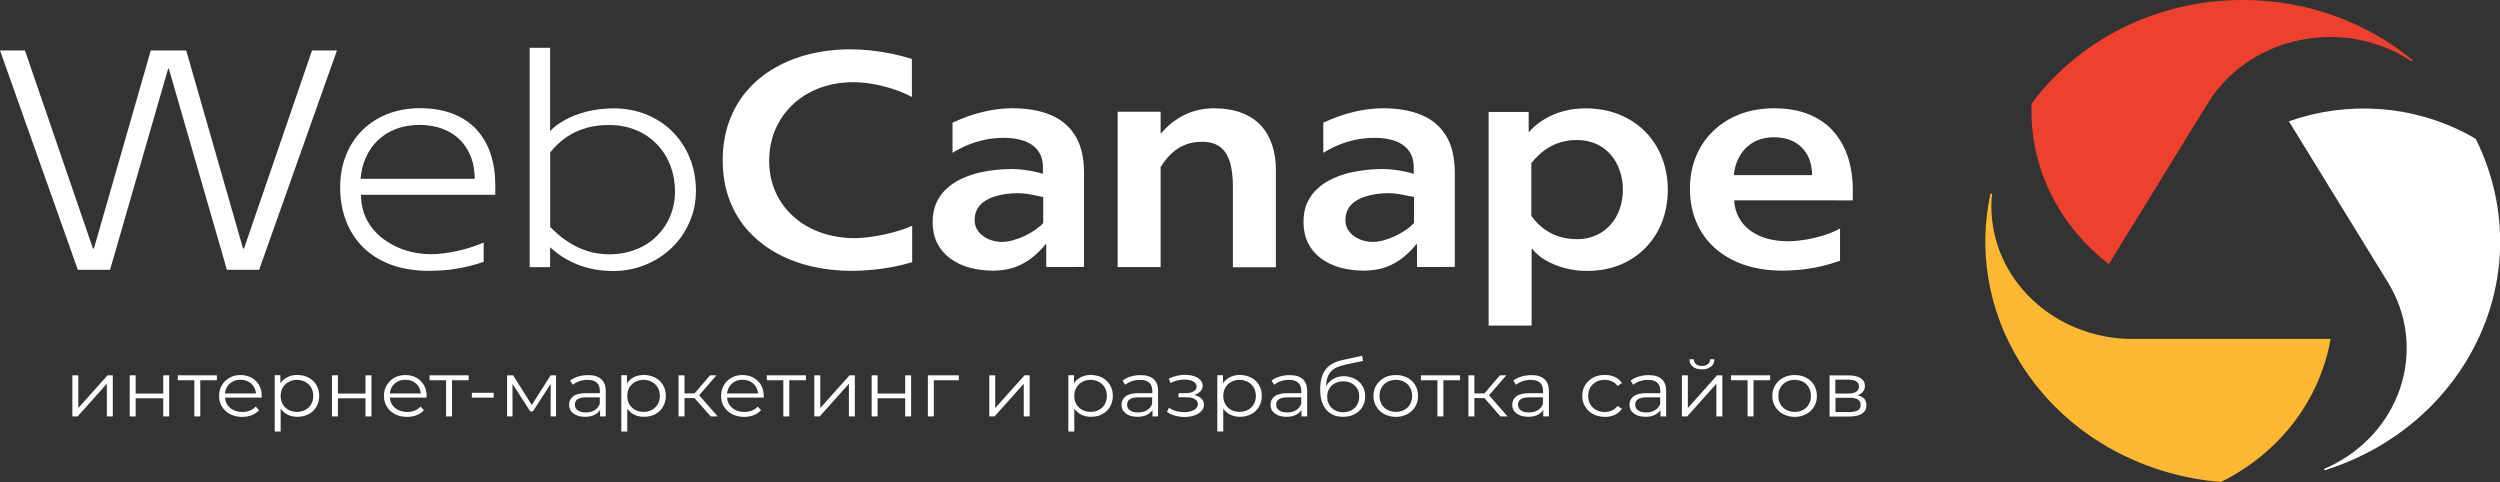 <?xml version="1.0" encoding="UTF-8"?> <!-- Generator: Adobe Illustrator 24.3.0, SVG Export Plug-In . SVG Version: 6.00 Build 0) --> <svg xmlns="http://www.w3.org/2000/svg" xmlns:xlink="http://www.w3.org/1999/xlink" id="Слой_1" x="0px" y="0px" viewBox="0 0 264.64 51.02" style="enable-background:new 0 0 264.64 51.02;" xml:space="preserve"><rect x="0" y="0" width="264.64" height="51.02" fill="#333333" stroke="none"/> <style type="text/css"> .st0{fill-rule:evenodd;clip-rule:evenodd;fill:#F16522;} .st1{fill-rule:evenodd;clip-rule:evenodd;fill:#FFFFFF;} .st2{fill-rule:evenodd;clip-rule:evenodd;fill:#EE402F;} .st3{fill-rule:evenodd;clip-rule:evenodd;fill:#FCB833;} .st4{fill:#FFFFFF;} </style> <g> <g> <path class="st2" d="M255.33,6.52c-0.38-0.26-0.78-0.5-1.2-0.72c-7.15-3.88-16.3-1.57-20.43,5.14l-10.47,17.02 c-5-3.85-8.19-9.69-8.19-16.23c0-0.26,0.01-0.52,0.02-0.77C219.97,4.33,228.15,0,237.4,0c6.91,0,13.21,2.41,18.01,6.39 L255.33,6.52L255.33,6.52z"></path> <path class="st3" d="M210.87,20.51c-0.05,0.44-0.07,0.89-0.07,1.34c0,7.75,6.7,14.03,14.96,14.03h20.95 c-1.05,5.99-4.85,11.5-10.89,14.77c-0.24,0.13-0.48,0.25-0.72,0.37c-8.57-0.69-16.66-5.17-21.29-12.69 c-3.45-5.61-4.38-11.94-3.11-17.83H210.87L210.87,20.51z"></path> <path class="st1" d="M246.01,49.64c0.43-0.18,0.85-0.39,1.27-0.61c7.15-3.87,9.61-12.46,5.48-19.17l-10.47-17.02 c6.05-2.14,13.04-1.81,19.08,1.46c0.24,0.13,0.47,0.26,0.7,0.4c3.65,7.31,3.56,16.12-1.07,23.64c-3.45,5.61-8.83,9.53-14.9,11.44 L246.01,49.64L246.01,49.64z"></path> </g> <path class="st4" d="M71.45,20.27c0,0.93-0.17,1.79-0.5,2.59c-0.33,0.81-0.81,1.51-1.42,2.12c-0.61,0.61-1.34,1.08-2.2,1.42 c-0.86,0.34-1.81,0.52-2.87,0.52c-0.83-0.01-1.58-0.13-2.26-0.34c-0.68-0.22-1.28-0.49-1.8-0.82c-0.53-0.32-0.97-0.64-1.33-0.96 c-0.36-0.32-0.64-0.58-0.83-0.78v-7.89c0.24-0.31,0.54-0.63,0.9-0.96c0.36-0.34,0.79-0.65,1.29-0.94c0.5-0.29,1.08-0.53,1.75-0.72 c0.67-0.18,1.43-0.28,2.29-0.28c1.07,0.01,2.02,0.19,2.88,0.55c0.86,0.36,1.59,0.86,2.21,1.51c0.61,0.64,1.08,1.39,1.41,2.24 C71.28,18.36,71.45,19.28,71.45,20.27L71.45,20.27z M73.67,20.17L73.67,20.17c-0.01-1.23-0.22-2.37-0.64-3.42 c-0.42-1.05-1.02-1.97-1.8-2.77c-0.78-0.79-1.69-1.4-2.76-1.84c-1.07-0.44-2.24-0.67-3.53-0.67c-1.06,0.01-2.02,0.13-2.9,0.36 c-0.87,0.23-1.63,0.53-2.27,0.89c-0.64,0.36-1.14,0.73-1.51,1.13h-0.03V5.06h-2.16v23.22h2.16V26.2h0.03 c0.23,0.22,0.55,0.47,0.93,0.75c0.38,0.28,0.85,0.55,1.39,0.81c0.54,0.27,1.18,0.48,1.89,0.66c0.72,0.17,1.53,0.26,2.43,0.27 c1.21-0.01,2.34-0.22,3.4-0.65c1.05-0.42,1.98-1.02,2.79-1.79c0.8-0.77,1.43-1.66,1.88-2.7C73.43,22.52,73.67,21.39,73.67,20.17 L73.67,20.17z M44.4,13.22L44.4,13.22c1.18,0.01,2.2,0.24,3.08,0.7c0.87,0.46,1.55,1.11,2.03,1.97c0.49,0.85,0.73,1.86,0.74,3.04 H38.17c0.06-0.79,0.24-1.53,0.54-2.21c0.3-0.69,0.71-1.29,1.23-1.81c0.53-0.52,1.16-0.94,1.91-1.23 C42.6,13.38,43.45,13.23,44.4,13.22L44.4,13.22z M38.21,20.62L38.21,20.62h14.22v-1.01c0-1.2-0.16-2.3-0.49-3.3 c-0.32-0.99-0.82-1.85-1.48-2.58c-0.66-0.72-1.49-1.28-2.49-1.68c-1.01-0.39-2.18-0.59-3.54-0.6c-1.22,0.01-2.35,0.21-3.37,0.6 c-1.03,0.4-1.91,0.97-2.67,1.7c-0.75,0.74-1.34,1.62-1.75,2.65c-0.42,1.03-0.63,2.17-0.63,3.43c0,1.28,0.2,2.45,0.61,3.53 c0.41,1.07,1.01,2.01,1.8,2.8c0.79,0.79,1.78,1.41,2.95,1.85c1.18,0.44,2.53,0.66,4.06,0.66c0.83-0.01,1.61-0.05,2.31-0.14 c0.71-0.1,1.34-0.21,1.92-0.36c0.57-0.14,1.09-0.29,1.54-0.45v-2.05c-0.36,0.16-0.77,0.32-1.23,0.47c-0.45,0.15-0.93,0.28-1.44,0.4 c-0.5,0.11-1.01,0.21-1.51,0.27c-0.5,0.07-0.98,0.1-1.42,0.1c-0.94,0-1.85-0.15-2.73-0.43c-0.87-0.28-1.66-0.7-2.37-1.24 c-0.7-0.54-1.26-1.2-1.67-1.98C38.43,22.49,38.22,21.61,38.21,20.62L38.21,20.62z M27.43,28.56L27.43,28.56l8.24-23.22h-2.64 l-7.2,20.97h-0.1L19.71,5.34h-3.75L9.94,26.31h-0.1L2.64,5.34H0l8.24,23.22h3.41l6.15-21.3h0.07l6.15,21.3H27.43L27.43,28.56z M90.07,28.67L90.07,28.67c0.78,0,1.54-0.04,2.31-0.11c0.76-0.07,1.5-0.18,2.21-0.32c0.71-0.14,1.36-0.3,1.97-0.49v-3.85 c-0.4,0.18-0.84,0.35-1.35,0.5c-0.5,0.16-1.03,0.3-1.58,0.42c-0.55,0.12-1.1,0.21-1.64,0.28c-0.55,0.07-1.06,0.11-1.54,0.11 c-1.26-0.01-2.44-0.2-3.53-0.58c-1.09-0.39-2.05-0.93-2.87-1.66c-0.82-0.72-1.47-1.58-1.93-2.59c-0.46-1.01-0.7-2.14-0.7-3.39 c0.01-1.19,0.23-2.29,0.66-3.3c0.44-1,1.05-1.88,1.84-2.62c0.79-0.75,1.73-1.33,2.81-1.74c1.08-0.41,2.26-0.62,3.56-0.63 c0.66,0,1.36,0.06,2.09,0.19c0.74,0.13,1.46,0.31,2.17,0.54c0.71,0.23,1.38,0.51,1.98,0.83V6.24c-0.67-0.21-1.38-0.4-2.11-0.55 c-0.74-0.15-1.48-0.27-2.22-0.35c-0.74-0.08-1.46-0.12-2.16-0.12c-1.54,0-2.99,0.17-4.36,0.51c-1.36,0.34-2.6,0.83-3.72,1.49 c-1.13,0.65-2.09,1.45-2.91,2.41c-0.81,0.95-1.44,2.04-1.88,3.27c-0.44,1.23-0.67,2.59-0.67,4.07c0.01,1.57,0.25,2.98,0.74,4.24 c0.48,1.25,1.15,2.35,2.01,3.28c0.86,0.93,1.86,1.71,3,2.33c1.14,0.62,2.38,1.08,3.71,1.39C87.28,28.51,88.65,28.67,90.07,28.67 L90.07,28.67z M114.75,28.29L114.75,28.29V18.22c-0.01-1.58-0.32-2.87-0.93-3.86c-0.62-1-1.49-1.73-2.62-2.2 c-1.14-0.47-2.49-0.7-4.06-0.7c-0.87,0.01-1.7,0.09-2.47,0.25c-0.77,0.16-1.49,0.35-2.14,0.58c-0.64,0.23-1.22,0.47-1.7,0.7v3.19 c0.48-0.3,1-0.57,1.56-0.81c0.57-0.24,1.17-0.42,1.82-0.57c0.65-0.14,1.35-0.21,2.08-0.21c0.8,0,1.5,0.11,2.12,0.32 c0.61,0.22,1.1,0.56,1.45,1.01c0.35,0.46,0.53,1.04,0.54,1.75v0.73c-0.22-0.07-0.5-0.14-0.84-0.22c-0.34-0.08-0.73-0.14-1.15-0.2 c-0.42-0.06-0.85-0.08-1.3-0.09c-0.48,0-1.01,0.03-1.6,0.08c-0.59,0.06-1.2,0.16-1.83,0.3c-0.62,0.15-1.23,0.35-1.82,0.62 c-0.59,0.27-1.12,0.6-1.59,1.02c-0.47,0.41-0.85,0.91-1.12,1.5c-0.28,0.59-0.42,1.28-0.43,2.09c0.01,0.84,0.16,1.58,0.48,2.22 c0.32,0.64,0.77,1.18,1.35,1.61c0.58,0.44,1.26,0.77,2.04,0.99c0.79,0.22,1.65,0.33,2.59,0.33c0.84-0.01,1.58-0.13,2.26-0.37 c0.67-0.24,1.27-0.58,1.8-1c0.54-0.42,1.02-0.9,1.44-1.43h0.07c0,0.1,0,0.23,0,0.42c0,0.19,0,0.39,0,0.62c0,0.22,0,0.44,0,0.65 c0,0.21,0,0.38,0,0.51c0,0.13,0,0.2,0,0.21H114.75L114.75,28.29z M110.44,23.6L110.44,23.6c-0.21,0.24-0.5,0.48-0.84,0.72 c-0.34,0.23-0.71,0.45-1.12,0.65c-0.4,0.19-0.81,0.34-1.23,0.46c-0.41,0.12-0.8,0.17-1.16,0.18c-0.5,0-0.98-0.1-1.42-0.28 c-0.44-0.19-0.8-0.45-1.08-0.8c-0.28-0.34-0.42-0.76-0.42-1.25c0-0.46,0.11-0.86,0.3-1.19c0.2-0.33,0.46-0.6,0.79-0.81 c0.33-0.22,0.69-0.38,1.1-0.5c0.4-0.12,0.81-0.21,1.22-0.26c0.41-0.05,0.8-0.07,1.17-0.07c0.34,0,0.68,0.03,1.01,0.08 c0.33,0.05,0.64,0.11,0.93,0.18c0.29,0.06,0.54,0.11,0.74,0.15V23.6L110.44,23.6z M135.06,28.29L135.06,28.29V18.03 c0-0.96-0.12-1.84-0.38-2.64c-0.26-0.8-0.65-1.49-1.18-2.08c-0.53-0.58-1.22-1.04-2.05-1.36c-0.83-0.32-1.82-0.48-2.98-0.49 c-0.66,0.01-1.28,0.09-1.84,0.24c-0.57,0.15-1.08,0.37-1.55,0.62c-0.46,0.26-0.88,0.55-1.24,0.85c-0.36,0.31-0.66,0.62-0.91,0.92 h-0.07v-2.26h-4.55v16.44h4.55V17.68c0.18-0.29,0.4-0.59,0.65-0.9c0.25-0.31,0.56-0.6,0.91-0.87c0.35-0.27,0.76-0.48,1.22-0.65 c0.46-0.16,0.98-0.25,1.57-0.25c0.75-0.01,1.36,0.15,1.85,0.48c0.49,0.32,0.85,0.84,1.09,1.54c0.24,0.71,0.36,1.62,0.36,2.75v8.51 H135.06L135.06,28.29z M154,28.29L154,28.29V18.22c-0.01-1.58-0.32-2.87-0.93-3.86c-0.62-1-1.49-1.73-2.62-2.2 c-1.14-0.47-2.49-0.7-4.06-0.7c-0.87,0.01-1.7,0.09-2.47,0.25c-0.77,0.16-1.49,0.35-2.14,0.58c-0.64,0.23-1.22,0.47-1.7,0.7v3.19 c0.47-0.3,1-0.57,1.56-0.81c0.56-0.24,1.17-0.42,1.82-0.57c0.65-0.14,1.35-0.21,2.08-0.21c0.8,0,1.51,0.11,2.12,0.32 c0.62,0.22,1.1,0.56,1.45,1.01c0.35,0.46,0.53,1.04,0.54,1.75v0.73c-0.22-0.07-0.5-0.14-0.84-0.22c-0.35-0.08-0.73-0.14-1.15-0.2 c-0.42-0.06-0.85-0.08-1.3-0.09c-0.48,0-1.01,0.03-1.6,0.08c-0.59,0.06-1.2,0.16-1.83,0.3c-0.62,0.15-1.23,0.35-1.82,0.62 c-0.59,0.27-1.12,0.6-1.58,1.02c-0.48,0.41-0.85,0.91-1.13,1.5c-0.28,0.59-0.42,1.28-0.42,2.09c0.01,0.84,0.16,1.58,0.48,2.22 c0.32,0.64,0.77,1.18,1.35,1.61c0.58,0.44,1.26,0.77,2.04,0.99c0.79,0.22,1.65,0.33,2.58,0.33c0.84-0.01,1.59-0.13,2.26-0.37 c0.67-0.24,1.27-0.58,1.8-1c0.54-0.42,1.02-0.9,1.44-1.43h0.07c0,0.1,0,0.23,0,0.42c0,0.19,0,0.39,0,0.62c0,0.22,0,0.44,0,0.65 c0,0.21,0,0.38,0,0.51c0,0.13,0,0.2,0,0.21H154L154,28.29z M149.69,23.6L149.69,23.6c-0.22,0.24-0.5,0.48-0.84,0.72 c-0.34,0.23-0.71,0.45-1.12,0.65c-0.4,0.19-0.81,0.34-1.23,0.46c-0.41,0.12-0.8,0.17-1.16,0.18c-0.5,0-0.98-0.1-1.42-0.28 c-0.44-0.19-0.8-0.45-1.08-0.8c-0.28-0.34-0.42-0.76-0.42-1.25c0.01-0.46,0.11-0.86,0.3-1.19c0.2-0.33,0.46-0.6,0.79-0.81 c0.33-0.22,0.69-0.38,1.1-0.5c0.4-0.12,0.81-0.21,1.22-0.26c0.41-0.05,0.8-0.07,1.17-0.07c0.34,0,0.68,0.03,1.01,0.08 c0.33,0.05,0.64,0.11,0.93,0.18c0.29,0.06,0.54,0.11,0.74,0.15V23.6L149.69,23.6z M176.55,20.1L176.55,20.1 c-0.01-1.23-0.21-2.36-0.62-3.4c-0.4-1.05-0.99-1.96-1.75-2.74c-0.76-0.78-1.69-1.39-2.76-1.83c-1.07-0.44-2.29-0.66-3.63-0.66 c-0.72,0.01-1.39,0.08-2.01,0.23c-0.62,0.15-1.18,0.34-1.68,0.59c-0.5,0.25-0.94,0.52-1.31,0.8c-0.37,0.29-0.67,0.58-0.9,0.86 h-0.07v-2.1h-4.24v22.62h4.55v-8.12h0.07c0.37,0.47,0.85,0.88,1.46,1.23c0.61,0.34,1.28,0.62,2.03,0.81 c0.75,0.19,1.52,0.29,2.32,0.29c1.33-0.01,2.52-0.24,3.57-0.68c1.05-0.45,1.95-1.07,2.69-1.86c0.74-0.79,1.31-1.69,1.7-2.72 C176.35,22.37,176.54,21.27,176.55,20.1L176.55,20.1z M171.79,20.1L171.79,20.1c0,0.72-0.11,1.4-0.34,2.03 c-0.22,0.63-0.54,1.18-0.97,1.66c-0.42,0.48-0.93,0.85-1.53,1.12c-0.6,0.27-1.27,0.41-2.02,0.41c-0.8-0.01-1.51-0.13-2.13-0.36 c-0.61-0.23-1.14-0.54-1.59-0.91c-0.45-0.38-0.82-0.78-1.11-1.21v-5.57c0.23-0.29,0.5-0.58,0.8-0.87c0.3-0.29,0.65-0.55,1.05-0.79 c0.39-0.24,0.84-0.43,1.33-0.57c0.49-0.14,1.04-0.22,1.64-0.22c0.75,0,1.42,0.14,2.02,0.4c0.59,0.26,1.11,0.64,1.53,1.11 c0.42,0.48,0.75,1.04,0.97,1.68C171.68,18.65,171.79,19.35,171.79,20.1L171.79,20.1z M196.13,21.21L196.13,21.21v-1.05 c0.01-1.2-0.15-2.32-0.47-3.38c-0.32-1.05-0.82-1.97-1.49-2.77c-0.67-0.8-1.55-1.42-2.6-1.87c-1.06-0.45-2.34-0.68-3.82-0.68 c-1.29,0.01-2.47,0.21-3.55,0.62c-1.08,0.41-2.01,0.99-2.8,1.74c-0.79,0.75-1.41,1.65-1.85,2.69c-0.43,1.03-0.66,2.19-0.66,3.45 c0,1.31,0.23,2.5,0.68,3.56c0.46,1.07,1.11,1.98,1.96,2.74c0.85,0.76,1.88,1.35,3.07,1.76c1.2,0.41,2.54,0.62,4.03,0.63 c1.22-0.01,2.35-0.11,3.38-0.3c1.03-0.2,1.95-0.45,2.77-0.75v-3.41c-0.46,0.26-1.01,0.49-1.63,0.69c-0.63,0.2-1.28,0.36-1.96,0.48 c-0.68,0.11-1.32,0.18-1.95,0.18c-0.77,0-1.5-0.1-2.17-0.28c-0.67-0.19-1.26-0.47-1.76-0.83c-0.51-0.37-0.92-0.82-1.22-1.36 c-0.3-0.54-0.48-1.16-0.52-1.86H196.13L196.13,21.21z M191.82,18.54L191.82,18.54h-8.28c0.04-0.52,0.16-1.02,0.36-1.5 c0.2-0.48,0.47-0.9,0.82-1.28c0.36-0.38,0.79-0.68,1.3-0.9c0.51-0.22,1.1-0.33,1.77-0.33c0.88,0.01,1.62,0.19,2.22,0.54 c0.6,0.35,1.05,0.83,1.36,1.43C191.67,17.09,191.82,17.78,191.82,18.54L191.82,18.54z"></path> <g> <path class="st4" d="M7.66,39.73h0.63v3.46l3.09-3.46h0.56v4.35h-0.63v-3.46l-3.09,3.46H7.66V39.73z"></path> <path class="st4" d="M13.73,39.73h0.63v1.93h2.92v-1.93h0.63v4.35h-0.63v-1.92h-2.92v1.92h-0.63V39.73z"></path> <path class="st4" d="M22.95,40.25h-1.75v3.83h-0.63v-3.83h-1.75v-0.52h4.14V40.25z"></path> <path class="st4" d="M27.7,42.09h-3.88c0.04,0.45,0.22,0.82,0.56,1.1c0.34,0.28,0.76,0.42,1.27,0.42c0.29,0,0.55-0.05,0.79-0.14 c0.24-0.1,0.45-0.24,0.63-0.43l0.35,0.38c-0.21,0.23-0.46,0.41-0.77,0.53c-0.31,0.12-0.65,0.18-1.02,0.18 c-0.48,0-0.9-0.1-1.27-0.29c-0.37-0.19-0.65-0.45-0.86-0.79c-0.21-0.34-0.31-0.72-0.31-1.14c0-0.42,0.1-0.81,0.3-1.14 c0.2-0.34,0.47-0.6,0.81-0.79c0.34-0.19,0.73-0.28,1.16-0.28c0.43,0,0.81,0.09,1.16,0.28c0.34,0.19,0.61,0.45,0.8,0.78 c0.19,0.33,0.29,0.72,0.29,1.15L27.7,42.09z M24.33,40.6c-0.3,0.27-0.47,0.62-0.52,1.05h3.29c-0.04-0.43-0.21-0.78-0.52-1.05 c-0.3-0.27-0.68-0.4-1.13-0.4C25.01,40.2,24.64,40.33,24.33,40.6z"></path> <path class="st4" d="M32.66,39.97c0.35,0.18,0.63,0.45,0.83,0.78c0.2,0.34,0.3,0.72,0.3,1.15c0,0.44-0.1,0.82-0.3,1.16 c-0.2,0.34-0.47,0.6-0.82,0.78c-0.35,0.19-0.75,0.28-1.19,0.28c-0.38,0-0.72-0.07-1.02-0.22c-0.3-0.15-0.55-0.36-0.75-0.64v2.42 h-0.63v-5.96h0.6v0.86c0.19-0.29,0.44-0.51,0.75-0.66c0.31-0.15,0.66-0.23,1.04-0.23C31.92,39.7,32.31,39.79,32.66,39.97z M32.32,43.39c0.26-0.14,0.47-0.34,0.62-0.6c0.15-0.26,0.22-0.55,0.22-0.88c0-0.33-0.07-0.62-0.22-0.88 c-0.15-0.26-0.36-0.46-0.62-0.6c-0.26-0.14-0.56-0.22-0.88-0.22c-0.33,0-0.62,0.07-0.89,0.22c-0.26,0.14-0.47,0.34-0.62,0.6 c-0.15,0.26-0.22,0.55-0.22,0.88c0,0.33,0.08,0.63,0.22,0.88c0.15,0.26,0.36,0.46,0.62,0.6c0.26,0.14,0.56,0.21,0.89,0.21 C31.76,43.6,32.05,43.53,32.32,43.39z"></path> <path class="st4" d="M35.14,39.73h0.63v1.93h2.92v-1.93h0.63v4.35h-0.63v-1.92h-2.92v1.92h-0.63V39.73z"></path> <path class="st4" d="M45.15,42.09h-3.88c0.04,0.45,0.22,0.82,0.56,1.1c0.34,0.28,0.76,0.42,1.27,0.42c0.29,0,0.55-0.05,0.79-0.14 c0.24-0.1,0.45-0.24,0.63-0.43l0.35,0.38c-0.21,0.23-0.46,0.41-0.77,0.53c-0.31,0.12-0.65,0.18-1.02,0.18 c-0.48,0-0.9-0.1-1.27-0.29c-0.37-0.19-0.65-0.45-0.86-0.79c-0.21-0.34-0.31-0.72-0.31-1.14c0-0.42,0.1-0.81,0.3-1.14 c0.2-0.34,0.47-0.6,0.81-0.79c0.34-0.19,0.73-0.28,1.16-0.28c0.43,0,0.81,0.09,1.16,0.28c0.34,0.19,0.61,0.45,0.8,0.78 c0.19,0.33,0.29,0.72,0.29,1.15L45.15,42.09z M41.78,40.6c-0.3,0.27-0.47,0.62-0.52,1.05h3.29c-0.04-0.43-0.21-0.78-0.52-1.05 c-0.3-0.27-0.68-0.4-1.13-0.4C42.46,40.2,42.09,40.33,41.78,40.6z"></path> <path class="st4" d="M49.6,40.25h-1.75v3.83h-0.63v-3.83h-1.75v-0.52h4.14V40.25z"></path> <path class="st4" d="M49.95,41.58h2.31v0.51h-2.31V41.58z"></path> <path class="st4" d="M58.86,39.73v4.35h-0.57v-3.44l-1.88,2.91h-0.28l-1.88-2.92v3.45h-0.57v-4.35h0.64l1.97,3.14l2-3.14H58.86z"></path> <path class="st4" d="M63.63,40.12c0.32,0.28,0.49,0.7,0.49,1.26v2.7h-0.6V43.4c-0.14,0.23-0.35,0.4-0.62,0.53 c-0.27,0.13-0.6,0.19-0.97,0.19c-0.52,0-0.93-0.12-1.23-0.35c-0.31-0.23-0.46-0.54-0.46-0.92c0-0.37,0.14-0.67,0.43-0.89 c0.28-0.23,0.74-0.34,1.36-0.34h1.47v-0.26c0-0.37-0.11-0.66-0.34-0.86c-0.22-0.2-0.55-0.29-0.98-0.29 c-0.29,0-0.58,0.05-0.85,0.14c-0.27,0.09-0.5,0.22-0.7,0.38l-0.28-0.44c0.23-0.19,0.52-0.33,0.85-0.43 c0.33-0.1,0.68-0.15,1.04-0.15C62.84,39.7,63.31,39.84,63.63,40.12z M62.93,43.43c0.25-0.15,0.44-0.37,0.56-0.66v-0.71h-1.45 c-0.79,0-1.19,0.26-1.19,0.78c0,0.25,0.1,0.45,0.31,0.6c0.21,0.15,0.49,0.22,0.86,0.22C62.37,43.66,62.67,43.58,62.93,43.43z"></path> <path class="st4" d="M69.35,39.97c0.35,0.18,0.63,0.45,0.83,0.78c0.2,0.34,0.3,0.72,0.3,1.15c0,0.44-0.1,0.82-0.3,1.16 c-0.2,0.34-0.47,0.6-0.82,0.78c-0.35,0.19-0.74,0.28-1.19,0.28c-0.38,0-0.72-0.07-1.02-0.22c-0.3-0.15-0.55-0.36-0.75-0.64v2.42 h-0.63v-5.96h0.6v0.86c0.19-0.29,0.44-0.51,0.75-0.66c0.31-0.15,0.66-0.23,1.04-0.23C68.61,39.7,69,39.79,69.35,39.97z M69.01,43.39c0.26-0.14,0.47-0.34,0.62-0.6c0.15-0.26,0.22-0.55,0.22-0.88c0-0.33-0.07-0.62-0.22-0.88 c-0.15-0.26-0.36-0.46-0.62-0.6c-0.26-0.14-0.56-0.22-0.88-0.22c-0.33,0-0.62,0.07-0.89,0.22c-0.26,0.14-0.47,0.34-0.62,0.6 c-0.15,0.26-0.22,0.55-0.22,0.88c0,0.33,0.07,0.63,0.22,0.88c0.15,0.26,0.36,0.46,0.62,0.6c0.26,0.14,0.56,0.21,0.89,0.21 C68.45,43.6,68.75,43.53,69.01,43.39z"></path> <path class="st4" d="M73.52,42.14h-1.06v1.94h-0.63v-4.35h0.63v1.91h1.07l1.63-1.91h0.68l-1.83,2.11l1.96,2.24h-0.74L73.52,42.14z "></path> <path class="st4" d="M80.84,42.09h-3.88c0.04,0.45,0.22,0.82,0.56,1.1c0.34,0.28,0.76,0.42,1.27,0.42c0.29,0,0.55-0.05,0.79-0.14 c0.24-0.1,0.45-0.24,0.63-0.43l0.35,0.38c-0.21,0.23-0.46,0.41-0.77,0.53c-0.31,0.12-0.65,0.18-1.02,0.18 c-0.48,0-0.9-0.1-1.27-0.29c-0.37-0.19-0.65-0.45-0.86-0.79c-0.21-0.34-0.31-0.72-0.31-1.14c0-0.42,0.1-0.81,0.3-1.14 c0.2-0.34,0.47-0.6,0.81-0.79c0.34-0.19,0.73-0.28,1.16-0.28c0.43,0,0.81,0.09,1.16,0.28c0.34,0.19,0.61,0.45,0.8,0.78 c0.19,0.33,0.29,0.72,0.29,1.15L80.84,42.09z M77.48,40.6c-0.3,0.27-0.47,0.62-0.52,1.05h3.29c-0.04-0.43-0.21-0.78-0.52-1.05 c-0.3-0.27-0.68-0.4-1.13-0.4C78.16,40.2,77.78,40.33,77.48,40.6z"></path> <path class="st4" d="M85.3,40.25h-1.75v3.83h-0.63v-3.83h-1.75v-0.52h4.14V40.25z"></path> <path class="st4" d="M86.2,39.73h0.63v3.46l3.1-3.46h0.56v4.35h-0.63v-3.46l-3.09,3.46H86.2V39.73z"></path> <path class="st4" d="M92.27,39.73h0.63v1.93h2.92v-1.93h0.63v4.35h-0.63v-1.92H92.9v1.92h-0.63V39.73z"></path> <path class="st4" d="M101.5,40.25h-2.65v3.83h-0.63v-4.35h3.28V40.25z"></path> <path class="st4" d="M104.72,39.73h0.63v3.46l3.1-3.46H109v4.35h-0.63v-3.46l-3.09,3.46h-0.56V39.73z"></path> <path class="st4" d="M116.67,39.97c0.35,0.18,0.63,0.45,0.83,0.78c0.2,0.34,0.3,0.72,0.3,1.15c0,0.44-0.1,0.82-0.3,1.16 c-0.2,0.34-0.47,0.6-0.82,0.78c-0.35,0.19-0.74,0.28-1.19,0.28c-0.38,0-0.72-0.07-1.02-0.22c-0.3-0.15-0.55-0.36-0.75-0.64v2.42 h-0.63v-5.96h0.6v0.86c0.19-0.29,0.44-0.51,0.74-0.66c0.31-0.15,0.66-0.23,1.04-0.23C115.92,39.7,116.32,39.79,116.67,39.97z M116.33,43.39c0.26-0.14,0.47-0.34,0.62-0.6c0.15-0.26,0.22-0.55,0.22-0.88c0-0.33-0.07-0.62-0.22-0.88 c-0.15-0.26-0.36-0.46-0.62-0.6c-0.26-0.14-0.56-0.22-0.88-0.22c-0.33,0-0.62,0.07-0.89,0.22c-0.26,0.14-0.47,0.34-0.62,0.6 c-0.15,0.26-0.22,0.55-0.22,0.88c0,0.33,0.07,0.63,0.22,0.88c0.15,0.26,0.36,0.46,0.62,0.6c0.26,0.14,0.56,0.21,0.89,0.21 C115.77,43.6,116.06,43.53,116.33,43.39z"></path> <path class="st4" d="M122.11,40.12c0.32,0.28,0.48,0.7,0.48,1.26v2.7H122V43.4c-0.14,0.23-0.35,0.4-0.62,0.53 c-0.27,0.13-0.6,0.19-0.97,0.19c-0.52,0-0.93-0.12-1.23-0.35c-0.31-0.23-0.46-0.54-0.46-0.92c0-0.37,0.14-0.67,0.43-0.89 c0.29-0.23,0.74-0.34,1.36-0.34h1.47v-0.26c0-0.37-0.11-0.66-0.34-0.86c-0.22-0.2-0.55-0.29-0.98-0.29 c-0.29,0-0.58,0.05-0.85,0.14c-0.27,0.09-0.5,0.22-0.7,0.38l-0.28-0.44c0.24-0.19,0.52-0.33,0.85-0.43 c0.33-0.1,0.68-0.15,1.04-0.15C121.32,39.7,121.79,39.84,122.11,40.12z M121.4,43.43c0.25-0.15,0.44-0.37,0.56-0.66v-0.71h-1.46 c-0.79,0-1.19,0.26-1.19,0.78c0,0.25,0.1,0.45,0.31,0.6c0.21,0.15,0.49,0.22,0.86,0.22C120.85,43.66,121.15,43.58,121.4,43.43z"></path> <path class="st4" d="M127.18,42.19c0.18,0.18,0.27,0.39,0.27,0.65c0,0.25-0.09,0.48-0.28,0.68c-0.19,0.2-0.44,0.35-0.75,0.46 c-0.32,0.11-0.67,0.16-1.05,0.16c-0.34,0-0.66-0.05-0.99-0.14c-0.32-0.09-0.61-0.22-0.85-0.4l0.21-0.44 c0.21,0.15,0.46,0.26,0.74,0.35c0.28,0.08,0.57,0.12,0.86,0.12c0.43,0,0.78-0.08,1.05-0.23c0.27-0.15,0.41-0.36,0.41-0.62 c0-0.23-0.11-0.41-0.34-0.54c-0.22-0.13-0.53-0.19-0.92-0.19h-0.79v-0.43h0.76c0.35,0,0.63-0.06,0.84-0.19 c0.21-0.12,0.32-0.29,0.32-0.5c0-0.23-0.12-0.41-0.36-0.55c-0.24-0.13-0.55-0.2-0.93-0.2c-0.5,0-0.99,0.12-1.48,0.36l-0.18-0.46 c0.55-0.27,1.13-0.4,1.72-0.4c0.35,0,0.67,0.05,0.96,0.14c0.29,0.1,0.51,0.23,0.67,0.41c0.16,0.18,0.24,0.38,0.24,0.61 c0,0.22-0.08,0.42-0.24,0.59c-0.16,0.17-0.38,0.3-0.66,0.38C126.75,41.89,127.01,42.01,127.18,42.19z"></path> <path class="st4" d="M132.44,39.97c0.35,0.18,0.63,0.45,0.83,0.78c0.2,0.34,0.3,0.72,0.3,1.15c0,0.44-0.1,0.82-0.3,1.16 c-0.2,0.34-0.47,0.6-0.82,0.78c-0.35,0.19-0.74,0.28-1.19,0.28c-0.38,0-0.72-0.07-1.02-0.22c-0.3-0.15-0.55-0.36-0.75-0.64v2.42 h-0.63v-5.96h0.6v0.86c0.19-0.29,0.44-0.51,0.74-0.66c0.31-0.15,0.66-0.23,1.04-0.23C131.7,39.7,132.09,39.79,132.44,39.97z M132.1,43.39c0.26-0.14,0.47-0.34,0.62-0.6c0.15-0.26,0.22-0.55,0.22-0.88c0-0.33-0.07-0.62-0.22-0.88 c-0.15-0.26-0.36-0.46-0.62-0.6c-0.26-0.14-0.56-0.22-0.88-0.22c-0.33,0-0.62,0.07-0.89,0.22c-0.26,0.14-0.47,0.34-0.62,0.6 c-0.15,0.26-0.22,0.55-0.22,0.88c0,0.33,0.07,0.63,0.22,0.88c0.15,0.26,0.36,0.46,0.62,0.6c0.26,0.14,0.56,0.21,0.89,0.21 C131.54,43.6,131.84,43.53,132.1,43.39z"></path> <path class="st4" d="M137.89,40.12c0.32,0.28,0.48,0.7,0.48,1.26v2.7h-0.6V43.4c-0.14,0.23-0.35,0.4-0.62,0.53 c-0.27,0.13-0.6,0.19-0.97,0.19c-0.52,0-0.93-0.12-1.23-0.35c-0.31-0.23-0.46-0.54-0.46-0.92c0-0.37,0.14-0.67,0.43-0.89 c0.29-0.23,0.74-0.34,1.36-0.34h1.47v-0.26c0-0.37-0.11-0.66-0.34-0.86c-0.22-0.2-0.55-0.29-0.98-0.29 c-0.29,0-0.58,0.05-0.85,0.14c-0.27,0.09-0.5,0.22-0.7,0.38l-0.28-0.44c0.24-0.19,0.52-0.33,0.85-0.43 c0.33-0.1,0.68-0.15,1.04-0.15C137.1,39.7,137.56,39.84,137.89,40.12z M137.18,43.43c0.25-0.15,0.44-0.37,0.56-0.66v-0.71h-1.46 c-0.79,0-1.19,0.26-1.19,0.78c0,0.25,0.1,0.45,0.31,0.6c0.21,0.15,0.49,0.22,0.86,0.22C136.62,43.66,136.93,43.58,137.18,43.43z"></path> <path class="st4" d="M143.44,40.11c0.34,0.18,0.6,0.43,0.79,0.75c0.19,0.32,0.28,0.69,0.28,1.1c0,0.42-0.1,0.8-0.3,1.13 c-0.2,0.33-0.47,0.58-0.82,0.76c-0.35,0.18-0.76,0.27-1.22,0.27c-0.77,0-1.37-0.25-1.79-0.76c-0.42-0.51-0.63-1.21-0.63-2.1 c0-0.93,0.19-1.65,0.57-2.14c0.38-0.5,0.97-0.83,1.78-1.01l2.08-0.45l0.11,0.54l-1.96,0.42c-0.66,0.14-1.15,0.38-1.46,0.73 c-0.31,0.35-0.48,0.87-0.51,1.55c0.19-0.34,0.45-0.6,0.78-0.79c0.33-0.19,0.72-0.29,1.16-0.29 C142.71,39.84,143.1,39.93,143.44,40.11z M143.06,43.43c0.26-0.14,0.46-0.34,0.6-0.59c0.14-0.25,0.22-0.54,0.22-0.86 c0-0.32-0.07-0.6-0.21-0.84c-0.14-0.24-0.34-0.43-0.6-0.57c-0.26-0.14-0.55-0.2-0.88-0.2c-0.33,0-0.62,0.07-0.88,0.2 c-0.26,0.14-0.46,0.32-0.6,0.57c-0.14,0.24-0.22,0.52-0.22,0.84c0,0.32,0.07,0.61,0.22,0.86c0.14,0.25,0.34,0.45,0.6,0.59 c0.26,0.14,0.55,0.21,0.87,0.21C142.51,43.64,142.8,43.57,143.06,43.43z"></path> <path class="st4" d="M146.55,43.84c-0.36-0.19-0.64-0.45-0.85-0.79c-0.21-0.34-0.31-0.72-0.31-1.14c0-0.42,0.1-0.81,0.31-1.14 c0.21-0.34,0.49-0.6,0.85-0.79c0.36-0.19,0.76-0.28,1.21-0.28c0.45,0,0.85,0.09,1.21,0.28c0.36,0.19,0.64,0.45,0.84,0.79 c0.2,0.34,0.3,0.72,0.3,1.14c0,0.42-0.1,0.81-0.3,1.14c-0.2,0.34-0.48,0.6-0.84,0.79c-0.36,0.19-0.76,0.29-1.21,0.29 C147.31,44.12,146.91,44.03,146.55,43.84z M148.65,43.39c0.26-0.14,0.47-0.34,0.61-0.6c0.15-0.26,0.22-0.55,0.22-0.88 c0-0.33-0.07-0.63-0.22-0.89c-0.15-0.26-0.35-0.46-0.61-0.6c-0.26-0.14-0.56-0.21-0.89-0.21c-0.33,0-0.62,0.07-0.89,0.21 c-0.26,0.14-0.47,0.34-0.62,0.6c-0.15,0.26-0.22,0.55-0.22,0.89c0,0.33,0.08,0.63,0.22,0.88c0.15,0.26,0.36,0.46,0.62,0.6 c0.26,0.14,0.56,0.21,0.89,0.21C148.09,43.6,148.39,43.53,148.65,43.39z"></path> <path class="st4" d="M154.54,40.25h-1.75v3.83h-0.63v-3.83h-1.75v-0.52h4.14V40.25z"></path> <path class="st4" d="M157.13,42.14h-1.06v1.94h-0.63v-4.35h0.63v1.91h1.07l1.63-1.91h0.68l-1.83,2.11l1.96,2.24h-0.74 L157.13,42.14z"></path> <path class="st4" d="M163.47,40.12c0.32,0.28,0.49,0.7,0.49,1.26v2.7h-0.6V43.4c-0.14,0.23-0.35,0.4-0.62,0.53 c-0.27,0.13-0.6,0.19-0.97,0.19c-0.52,0-0.93-0.12-1.23-0.35c-0.31-0.23-0.46-0.54-0.46-0.92c0-0.37,0.14-0.67,0.43-0.89 c0.28-0.23,0.74-0.34,1.36-0.34h1.47v-0.26c0-0.37-0.11-0.66-0.33-0.86c-0.22-0.2-0.55-0.29-0.98-0.29 c-0.29,0-0.58,0.05-0.85,0.14c-0.27,0.09-0.5,0.22-0.7,0.38l-0.28-0.44c0.23-0.19,0.52-0.33,0.85-0.43 c0.33-0.1,0.68-0.15,1.04-0.15C162.69,39.7,163.15,39.84,163.47,40.12z M162.77,43.43c0.25-0.15,0.44-0.37,0.56-0.66v-0.71h-1.45 c-0.79,0-1.19,0.26-1.19,0.78c0,0.25,0.1,0.45,0.31,0.6c0.21,0.15,0.49,0.22,0.86,0.22C162.21,43.66,162.52,43.58,162.77,43.43z"></path> <path class="st4" d="M168.65,43.84c-0.36-0.19-0.65-0.45-0.85-0.79c-0.21-0.34-0.31-0.72-0.31-1.15c0-0.42,0.1-0.81,0.31-1.14 c0.21-0.34,0.49-0.6,0.85-0.79c0.36-0.19,0.77-0.28,1.23-0.28c0.4,0,0.76,0.07,1.07,0.22c0.31,0.15,0.56,0.36,0.74,0.64l-0.47,0.3 c-0.15-0.22-0.35-0.38-0.58-0.48c-0.24-0.11-0.49-0.16-0.77-0.16c-0.33,0-0.64,0.07-0.9,0.21c-0.27,0.14-0.48,0.34-0.63,0.6 c-0.15,0.26-0.22,0.55-0.22,0.89c0,0.34,0.07,0.63,0.22,0.89c0.15,0.26,0.36,0.46,0.63,0.6c0.27,0.14,0.57,0.21,0.9,0.21 c0.28,0,0.53-0.05,0.77-0.16c0.23-0.1,0.43-0.26,0.58-0.48l0.47,0.3c-0.18,0.28-0.43,0.49-0.75,0.64 c-0.32,0.15-0.67,0.22-1.07,0.22C169.42,44.12,169.01,44.03,168.65,43.84z"></path> <path class="st4" d="M175.89,40.12c0.32,0.28,0.48,0.7,0.48,1.26v2.7h-0.6V43.4c-0.14,0.23-0.35,0.4-0.62,0.53 c-0.27,0.13-0.6,0.19-0.97,0.19c-0.52,0-0.93-0.12-1.23-0.35c-0.31-0.23-0.46-0.54-0.46-0.92c0-0.37,0.14-0.67,0.43-0.89 c0.29-0.23,0.74-0.34,1.36-0.34h1.47v-0.26c0-0.37-0.11-0.66-0.33-0.86c-0.22-0.2-0.55-0.29-0.98-0.29 c-0.29,0-0.58,0.05-0.85,0.14c-0.27,0.09-0.5,0.22-0.7,0.38l-0.28-0.44c0.23-0.19,0.52-0.33,0.85-0.43 c0.33-0.1,0.68-0.15,1.04-0.15C175.1,39.7,175.57,39.84,175.89,40.12z M175.18,43.43c0.25-0.15,0.44-0.37,0.56-0.66v-0.71h-1.45 c-0.79,0-1.19,0.26-1.19,0.78c0,0.25,0.1,0.45,0.31,0.6c0.21,0.15,0.49,0.22,0.86,0.22C174.63,43.66,174.93,43.58,175.18,43.43z"></path> <path class="st4" d="M178.04,39.73h0.63v3.46l3.09-3.46h0.56v4.35h-0.63v-3.46l-3.09,3.46h-0.56V39.73z M179.2,38.82 c-0.24-0.19-0.36-0.45-0.36-0.79h0.45c0.01,0.22,0.09,0.39,0.25,0.52c0.16,0.13,0.36,0.19,0.62,0.19s0.46-0.06,0.62-0.19 c0.16-0.13,0.25-0.3,0.25-0.52h0.45c-0.01,0.34-0.13,0.61-0.37,0.79c-0.24,0.19-0.56,0.28-0.96,0.28S179.43,39.01,179.2,38.82z"></path> <path class="st4" d="M187.37,40.25h-1.75v3.83h-0.63v-3.83h-1.75v-0.52h4.14V40.25z"></path> <path class="st4" d="M188.77,43.84c-0.36-0.19-0.64-0.45-0.85-0.79c-0.21-0.34-0.31-0.72-0.31-1.14c0-0.42,0.1-0.81,0.31-1.14 c0.21-0.34,0.49-0.6,0.85-0.79c0.36-0.19,0.76-0.28,1.21-0.28c0.45,0,0.85,0.09,1.21,0.28c0.36,0.19,0.64,0.45,0.84,0.79 c0.2,0.34,0.3,0.72,0.3,1.14c0,0.42-0.1,0.81-0.3,1.14c-0.2,0.34-0.48,0.6-0.84,0.79c-0.36,0.19-0.76,0.29-1.21,0.29 C189.53,44.12,189.13,44.03,188.77,43.84z M190.87,43.39c0.26-0.14,0.47-0.34,0.61-0.6c0.15-0.26,0.22-0.55,0.22-0.88 c0-0.33-0.07-0.63-0.22-0.89c-0.15-0.26-0.35-0.46-0.61-0.6c-0.26-0.14-0.56-0.21-0.89-0.21c-0.33,0-0.62,0.07-0.89,0.21 c-0.26,0.14-0.47,0.34-0.62,0.6c-0.15,0.26-0.22,0.55-0.22,0.89c0,0.33,0.07,0.63,0.22,0.88c0.15,0.26,0.36,0.46,0.62,0.6 c0.26,0.14,0.56,0.21,0.89,0.21C190.31,43.6,190.61,43.53,190.87,43.39z"></path> <path class="st4" d="M197.57,42.9c0,0.38-0.15,0.67-0.45,0.88c-0.3,0.2-0.75,0.31-1.34,0.31h-2.11v-4.35h2.05 c0.53,0,0.94,0.1,1.24,0.29c0.3,0.19,0.45,0.47,0.45,0.83c0,0.24-0.07,0.44-0.21,0.61c-0.14,0.17-0.33,0.29-0.58,0.38 C197.26,41.97,197.57,42.32,197.57,42.9z M194.28,41.66h1.39c0.36,0,0.63-0.06,0.82-0.19c0.19-0.13,0.29-0.31,0.29-0.55 c0-0.24-0.1-0.42-0.29-0.55c-0.19-0.12-0.47-0.18-0.82-0.18h-1.39V41.66z M196.66,43.44c0.2-0.12,0.3-0.31,0.3-0.57 c0-0.26-0.09-0.45-0.27-0.57c-0.18-0.12-0.47-0.19-0.86-0.19h-1.53v1.51h1.47C196.16,43.62,196.46,43.56,196.66,43.44z"></path> </g> </g> </svg> 